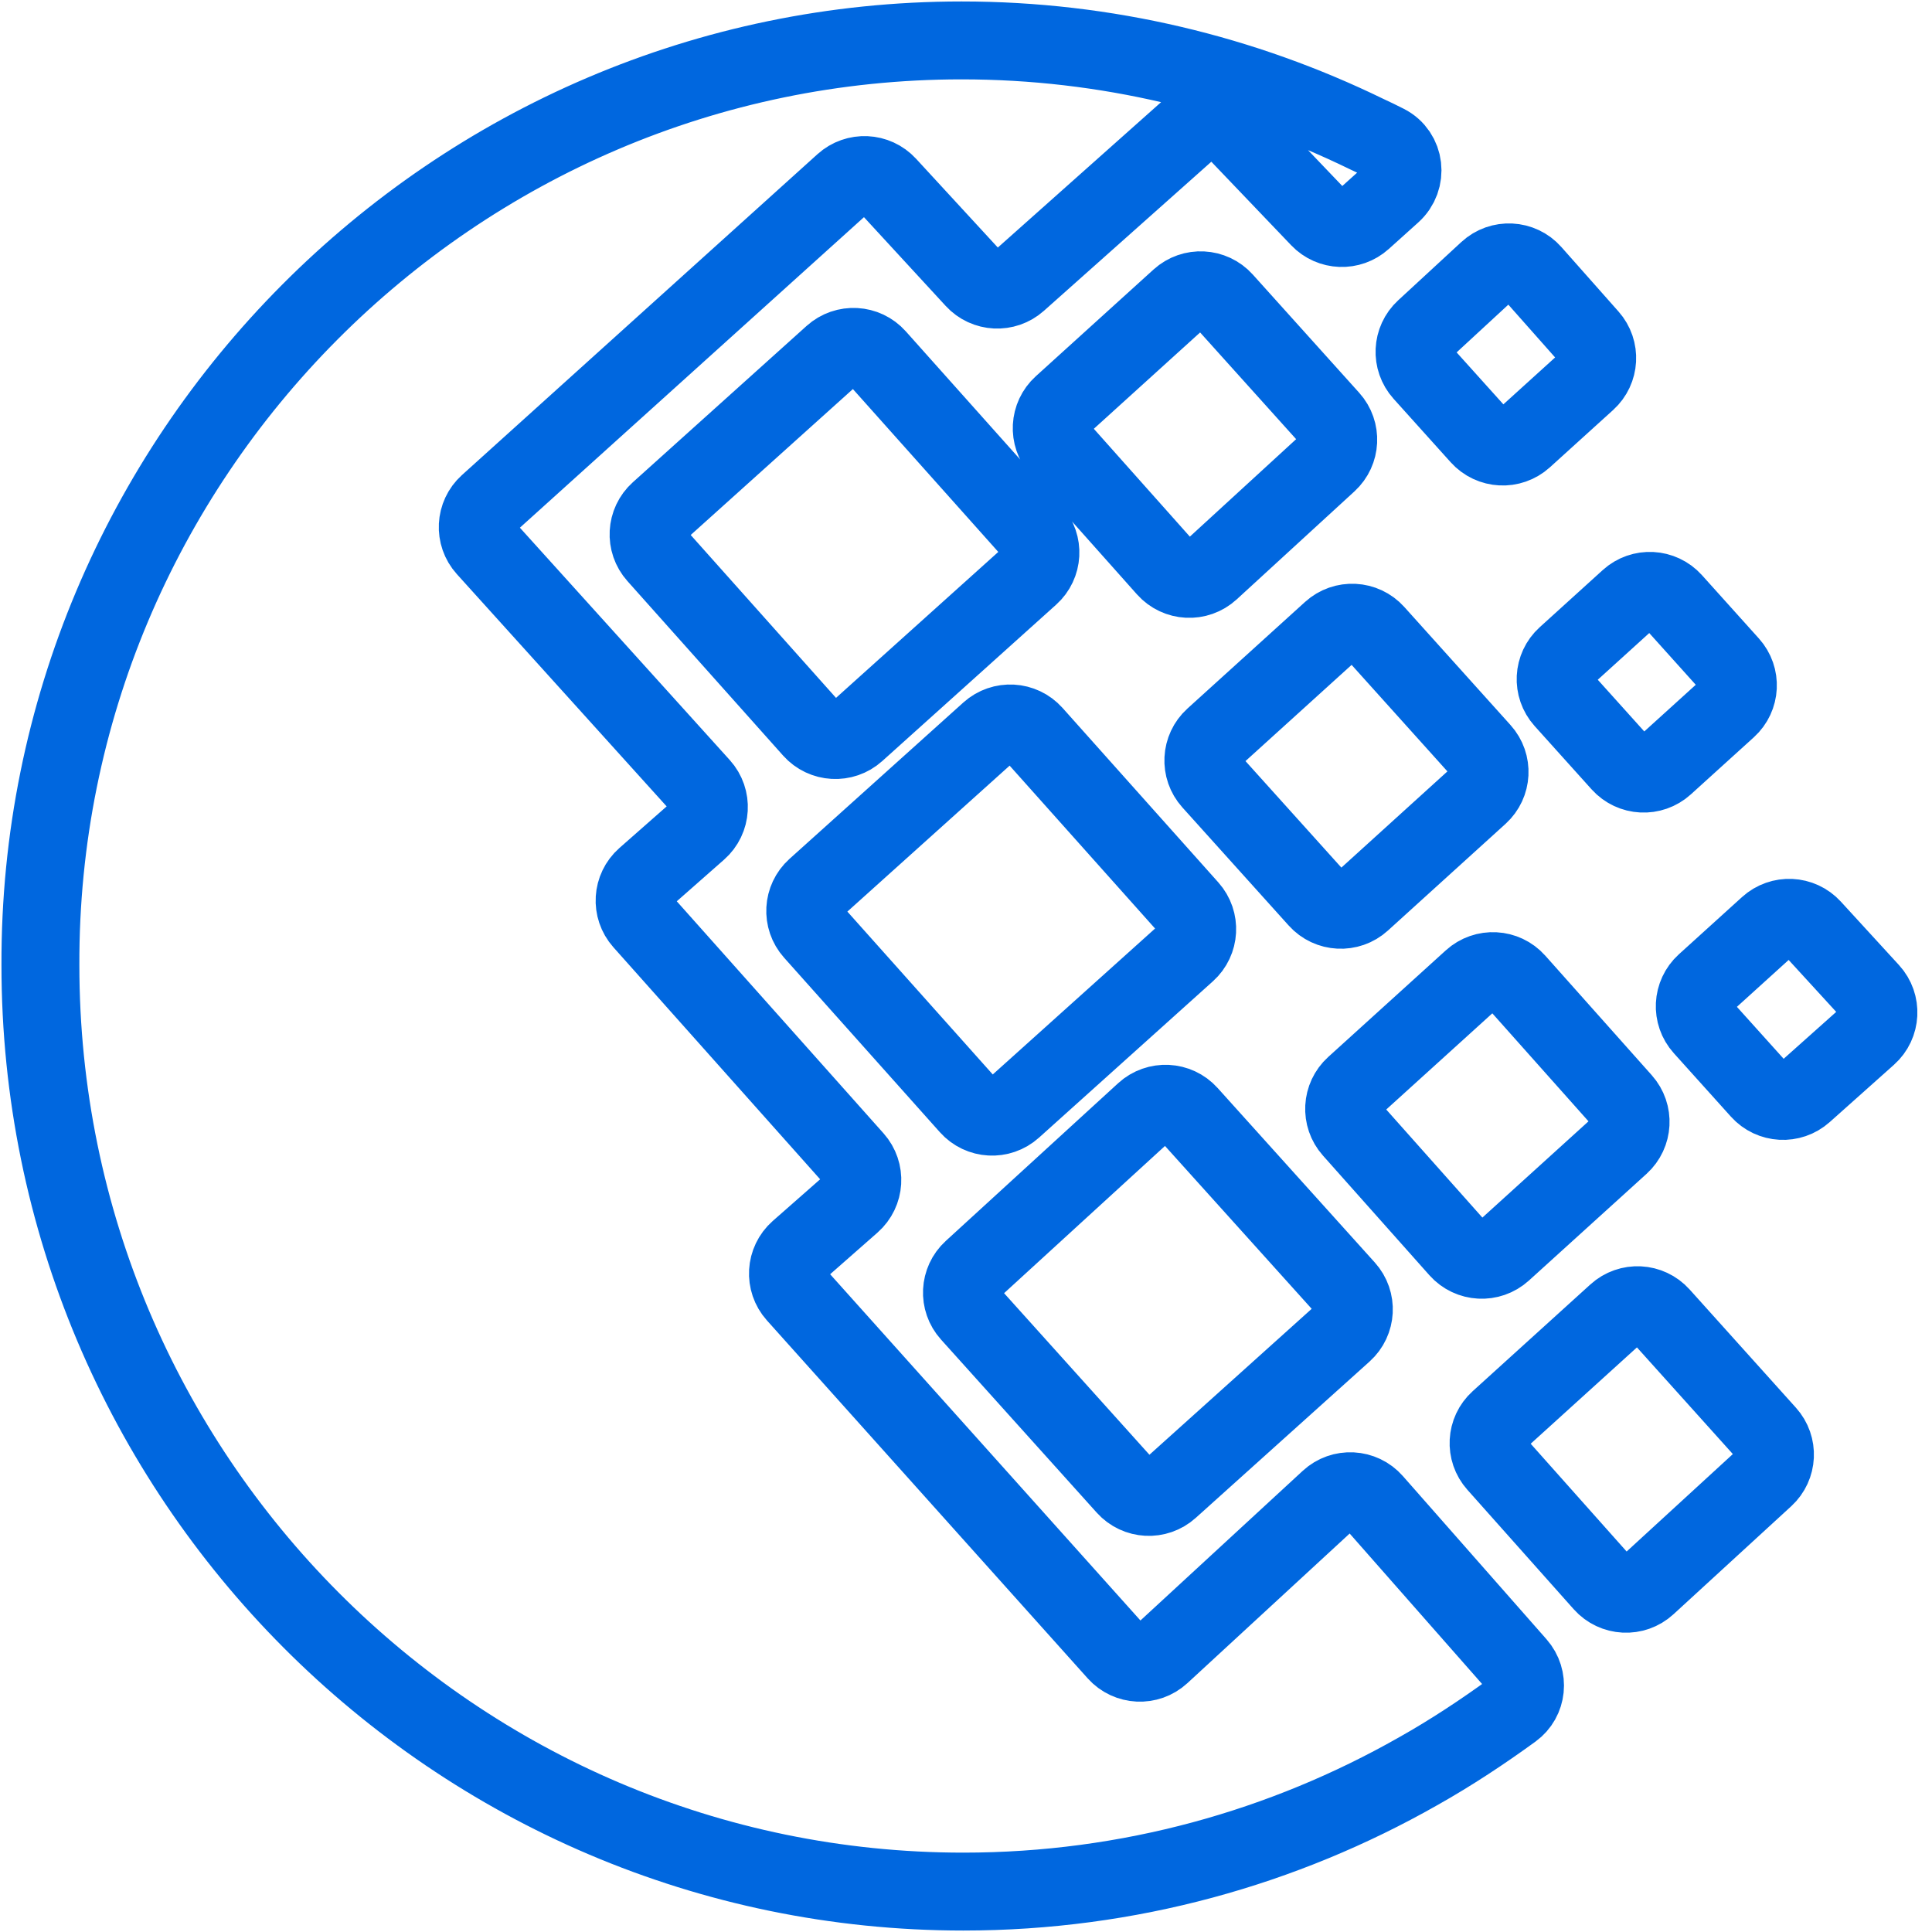 <?xml version="1.0" encoding="UTF-8"?> <svg xmlns="http://www.w3.org/2000/svg" width="62" height="62" viewBox="0 0 62 62" fill="none"><path d="M30.858 1.297C35.493 1.297 39.903 2.375 43.86 4.304C44.067 4.399 44.275 4.5 44.483 4.606C45.096 4.917 45.189 5.75 44.677 6.21L43.731 7.061C43.33 7.422 42.713 7.399 42.34 7.008L39.61 4.152C39.238 3.762 38.624 3.738 38.222 4.096L32.669 9.041C32.261 9.404 31.637 9.373 31.268 8.971L28.477 5.94C28.106 5.537 27.479 5.508 27.072 5.875L15.661 16.174C15.251 16.544 15.219 17.177 15.589 17.587L22.491 25.228C22.865 25.642 22.828 26.281 22.41 26.649L20.704 28.151C20.288 28.518 20.249 29.153 20.618 29.567L27.42 37.201C27.789 37.615 27.751 38.25 27.334 38.617L25.625 40.12C25.208 40.488 25.171 41.125 25.541 41.538L35.836 53.026C36.208 53.441 36.849 53.472 37.259 53.094L42.653 48.12C43.065 47.739 43.71 47.773 44.081 48.194L48.691 53.432C49.074 53.867 49.009 54.537 48.541 54.878C47.592 55.567 46.579 56.241 45.5 56.847C41.203 59.287 36.228 60.703 30.916 60.703C14.578 60.703 1.297 47.371 1.297 30.974C1.239 14.688 14.523 1.297 30.858 1.297ZM26.095 29.901C25.728 29.49 25.762 28.86 26.172 28.491L31.751 23.473C32.163 23.103 32.797 23.138 33.166 23.551L38.166 29.151C38.532 29.562 38.498 30.192 38.088 30.561L32.508 35.578C32.096 35.949 31.462 35.914 31.094 35.501L26.095 29.901ZM31.127 42.151C30.759 41.743 30.79 41.115 31.195 40.745L36.728 35.682C37.138 35.308 37.775 35.339 38.146 35.751L43.19 41.351C43.56 41.761 43.526 42.394 43.116 42.763L37.537 47.781C37.126 48.151 36.494 48.117 36.125 47.707L31.127 42.151ZM21.067 17.815C20.7 17.404 20.735 16.774 21.144 16.406L26.721 11.388C27.133 11.018 27.767 11.052 28.136 11.466L33.135 17.066C33.501 17.477 33.467 18.107 33.057 18.475L27.478 23.493C27.067 23.863 26.432 23.828 26.063 23.415L21.067 17.815ZM34.004 14.407C33.639 13.997 33.673 13.369 34.079 13.001L37.859 9.574C38.269 9.203 38.903 9.235 39.274 9.646L42.689 13.441C43.056 13.849 43.026 14.476 42.622 14.847L38.842 18.314C38.431 18.691 37.791 18.659 37.419 18.242L34.004 14.407ZM43.388 36.252C43.023 35.842 43.057 35.215 43.463 34.846L47.237 31.424C47.649 31.05 48.286 31.084 48.656 31.499L52.075 35.338C52.44 35.748 52.406 36.375 52 36.744L48.224 40.169C47.812 40.542 47.175 40.508 46.805 40.093L43.388 36.252ZM48.023 46.977C47.658 46.568 47.691 45.94 48.098 45.572L51.877 42.145C52.288 41.772 52.922 41.805 53.293 42.217L56.704 46.011C57.071 46.418 57.041 47.045 56.637 47.416L52.859 50.882C52.448 51.26 51.807 51.227 51.436 50.811L48.023 46.977ZM50.178 22.464C49.81 22.055 49.842 21.425 50.25 21.055L52.272 19.221C52.682 18.848 53.317 18.881 53.688 19.293L55.515 21.325C55.883 21.734 55.851 22.364 55.443 22.734L53.421 24.567C53.01 24.939 52.376 24.907 52.005 24.495L50.178 22.464ZM45.65 11.961C45.284 11.554 45.313 10.928 45.716 10.557L47.744 8.685C48.156 8.305 48.8 8.337 49.171 8.757L51.005 10.827C51.368 11.237 51.334 11.863 50.928 12.231L48.898 14.071C48.487 14.443 47.853 14.41 47.483 13.998L45.65 11.961ZM54.644 32.962C54.275 32.553 54.307 31.923 54.715 31.552L56.744 29.713C57.152 29.343 57.781 29.372 58.153 29.778L60.019 31.815C60.395 32.226 60.363 32.866 59.947 33.237L57.886 35.076C57.475 35.443 56.845 35.408 56.477 34.999L54.644 32.962ZM38.873 25.075C38.505 24.666 38.537 24.035 38.945 23.665L42.721 20.242C43.131 19.87 43.766 19.903 44.136 20.314L47.545 24.104C47.914 24.513 47.882 25.143 47.474 25.513L43.7 28.937C43.29 29.309 42.655 29.277 42.285 28.865L38.873 25.075Z" stroke="#0067DF" stroke-width="2.5"></path></svg> 